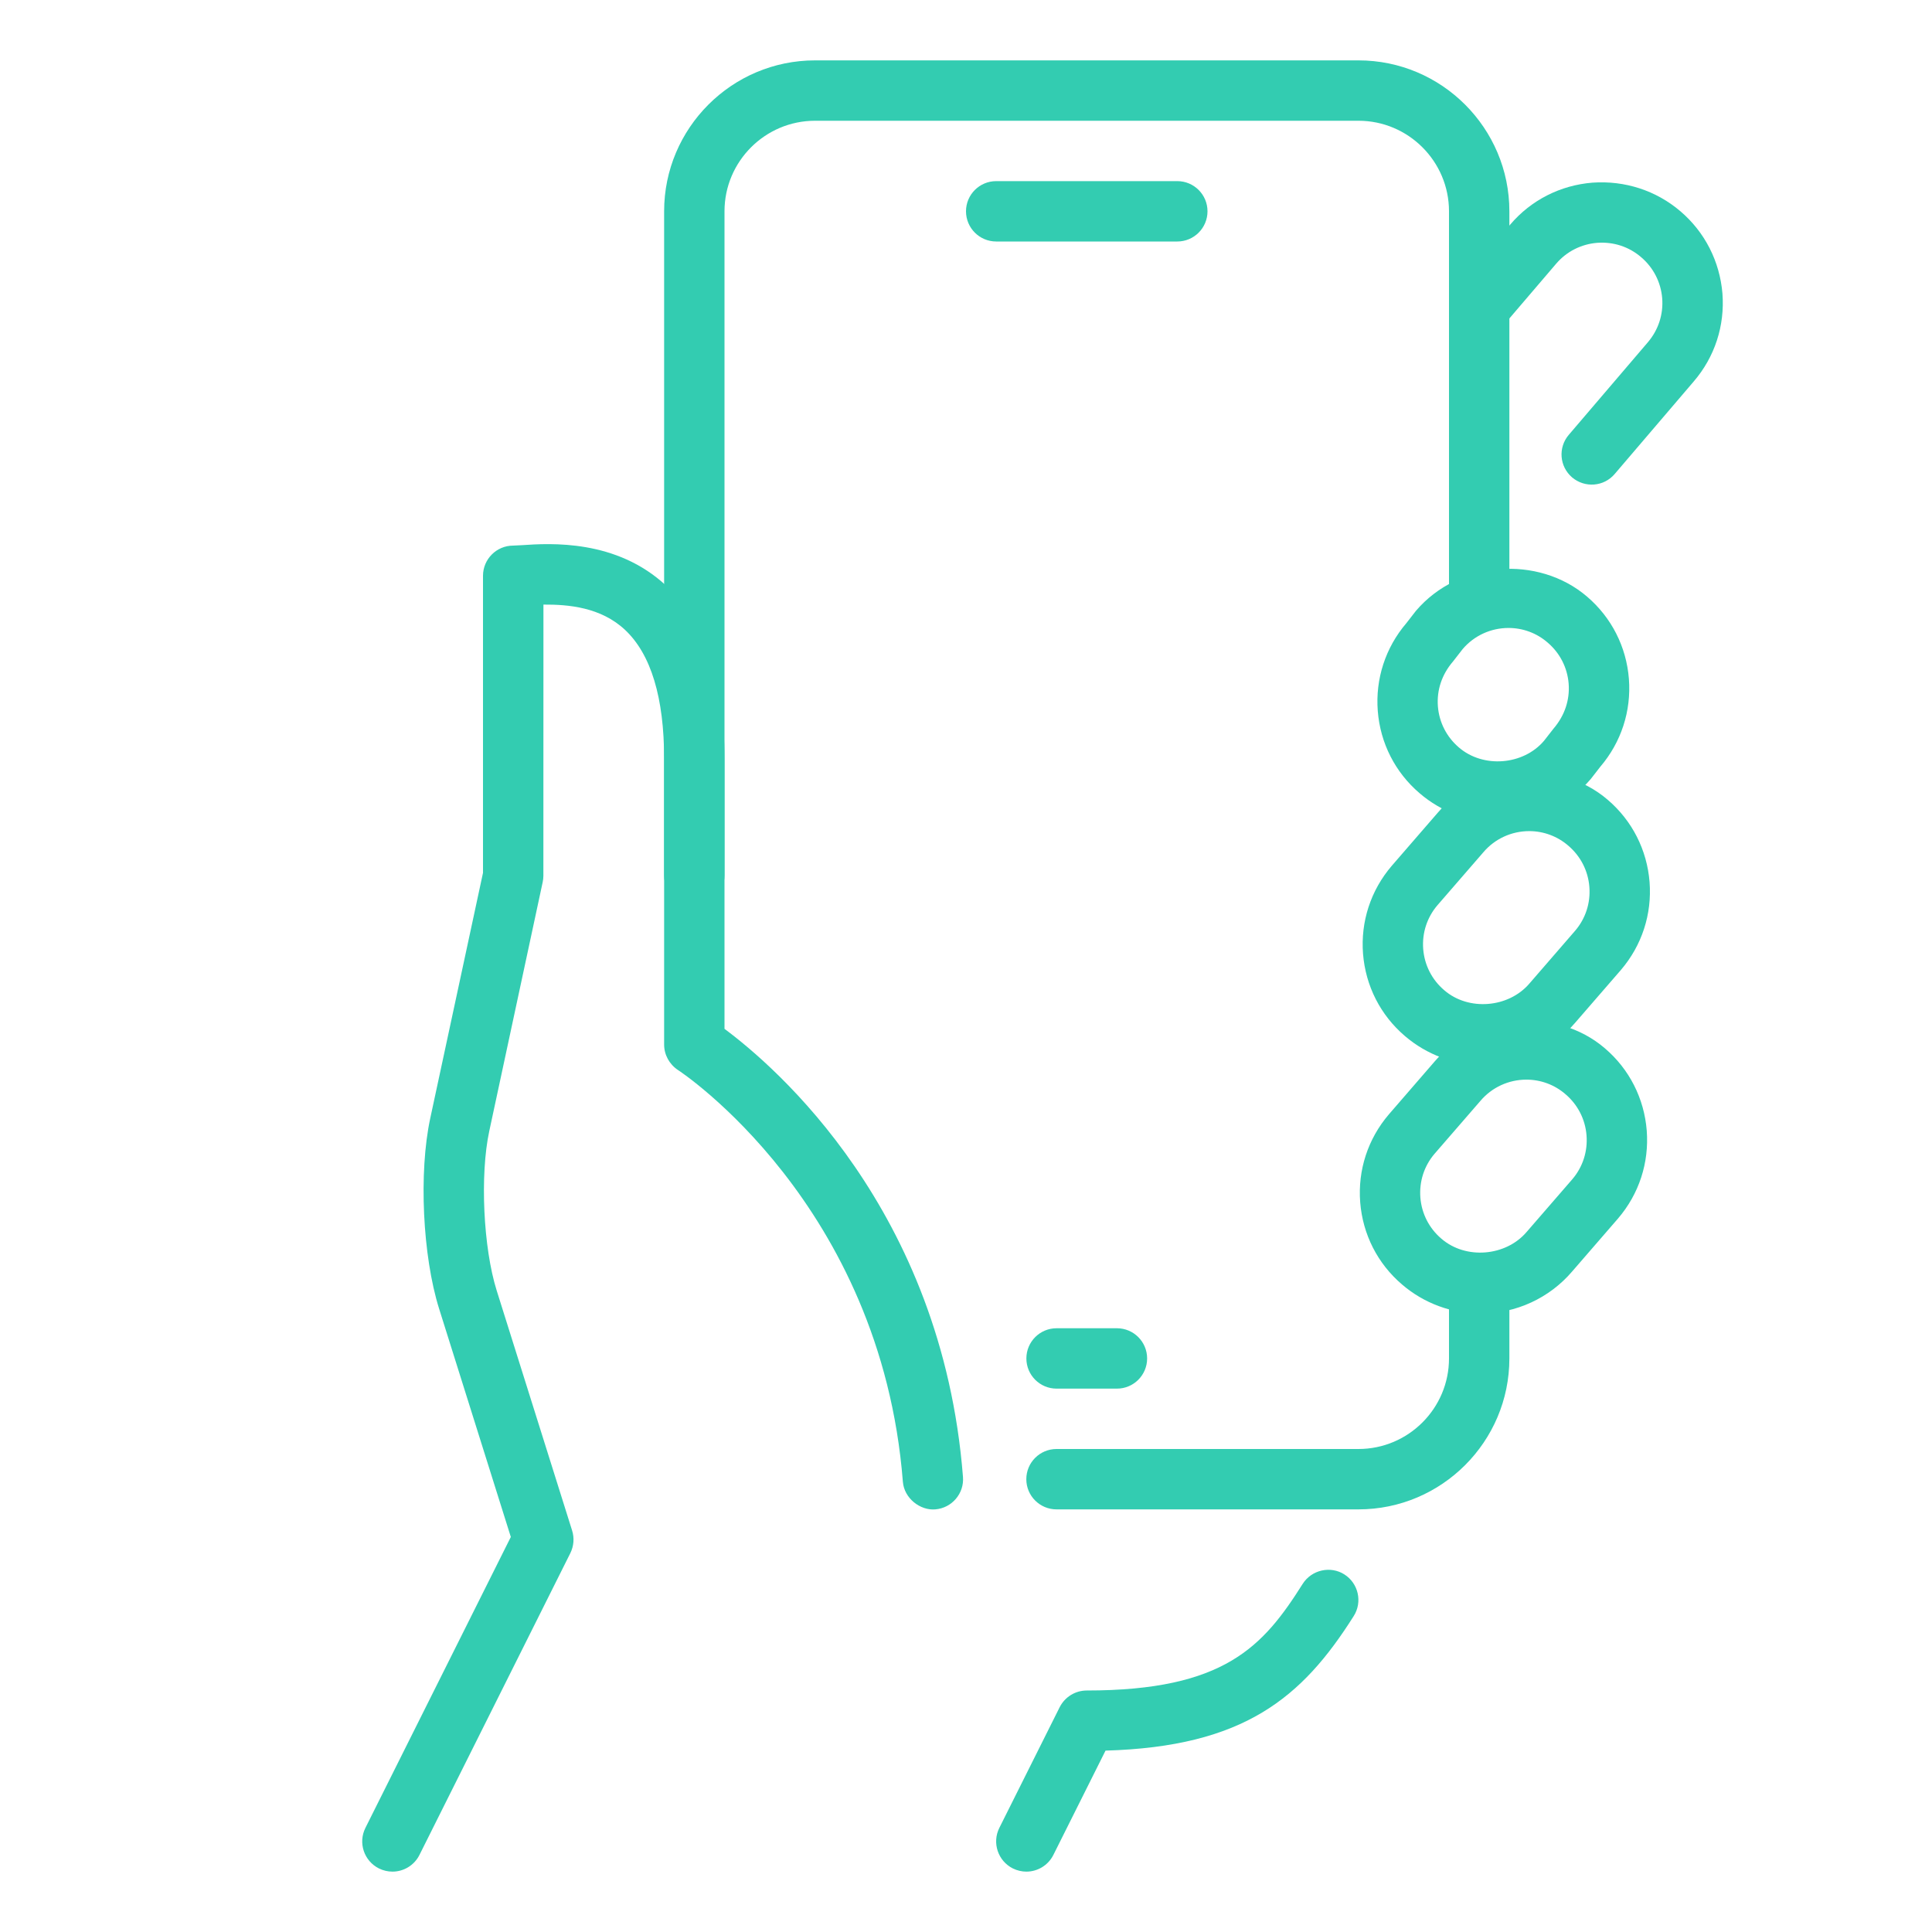 <svg xmlns="http://www.w3.org/2000/svg" width="60" height="60" viewBox="0 0 60 60" fill="none"><path d="M31.875 58.125C31.734 58.125 31.592 58.093 31.455 58.026C30.992 57.793 30.804 57.23 31.035 56.767L32.91 53.017C33.071 52.7 33.396 52.5 33.75 52.5C38.034 52.5 39.233 51.127 40.457 49.187C40.736 48.75 41.321 48.622 41.749 48.894C42.186 49.17 42.319 49.751 42.041 50.188C40.438 52.727 38.633 54.244 34.333 54.367L32.713 57.607C32.548 57.935 32.218 58.125 31.875 58.125Z" fill="#33CCB1"></path><path d="M52.189 6.563C51.429 5.912 50.456 5.603 49.461 5.672C48.459 5.751 47.548 6.214 46.901 6.975L45.938 8.1V10.986L48.326 8.192C48.651 7.811 49.104 7.581 49.605 7.541C50.109 7.506 50.586 7.659 50.968 7.988C51.349 8.312 51.581 8.768 51.621 9.264C51.66 9.763 51.502 10.247 51.176 10.629L48.72 13.504C48.383 13.898 48.429 14.488 48.823 14.826C49.217 15.159 49.807 15.118 50.145 14.721L52.601 11.846C53.254 11.085 53.569 10.116 53.492 9.116C53.409 8.119 52.948 7.211 52.189 6.563Z" fill="#33CCB1"></path><path d="M30.938 7.5H36.562C37.08 7.5 37.5 7.08 37.5 6.562C37.5 6.045 37.08 5.625 36.562 5.625H30.938C30.42 5.625 30 6.045 30 6.562C30 7.08 30.42 7.5 30.938 7.5Z" fill="#33CCB1"></path><path d="M32.812 43.125H34.688C35.205 43.125 35.625 42.705 35.625 42.188C35.625 41.67 35.205 41.25 34.688 41.25H32.812C32.295 41.25 31.875 41.67 31.875 42.188C31.875 42.705 32.295 43.125 32.812 43.125Z" fill="#33CCB1"></path><path d="M46.524 25.538C45.63 25.538 44.766 25.217 44.089 24.636C43.328 23.987 42.866 23.078 42.788 22.08C42.711 21.083 43.026 20.113 43.678 19.35L43.974 18.969C45.307 17.406 47.777 17.233 49.288 18.529C50.047 19.178 50.509 20.087 50.587 21.084C50.664 22.082 50.349 23.051 49.697 23.814L49.401 24.195C48.662 25.059 47.623 25.538 46.524 25.538ZM46.849 19.502C46.299 19.502 45.78 19.74 45.424 20.158L45.126 20.541C44.773 20.951 44.617 21.437 44.655 21.936C44.694 22.434 44.927 22.888 45.307 23.213C46.063 23.865 47.304 23.764 47.949 23.008L48.246 22.628C48.598 22.217 48.754 21.731 48.716 21.233C48.677 20.734 48.444 20.28 48.064 19.956C47.726 19.661 47.295 19.502 46.849 19.502Z" fill="#33CCB1"></path><path d="M46.067 33.077C45.172 33.077 44.308 32.756 43.631 32.175C42.87 31.526 42.409 30.617 42.33 29.619C42.253 28.622 42.568 27.653 43.221 26.89L44.646 25.245C45.928 23.739 48.42 23.541 49.929 24.838C50.689 25.487 51.15 26.396 51.229 27.394C51.306 28.391 50.991 29.361 50.338 30.124L48.913 31.768C48.206 32.597 47.167 33.077 46.067 33.077ZM47.492 25.811C46.943 25.811 46.423 26.049 46.067 26.468L44.64 28.114C44.318 28.491 44.16 28.974 44.199 29.475C44.239 29.974 44.471 30.428 44.852 30.752C45.608 31.406 46.847 31.301 47.494 30.548L48.919 28.903C49.241 28.526 49.399 28.043 49.359 27.542C49.32 27.043 49.087 26.59 48.707 26.265C48.369 25.971 47.936 25.811 47.492 25.811Z" fill="#33CCB1"></path><path d="M46.875 18.578V6.562C46.875 3.979 44.773 1.875 42.188 1.875H25.312C22.727 1.875 20.625 3.979 20.625 6.562V27.188C20.625 27.705 21.045 28.125 21.562 28.125C22.08 28.125 22.5 27.705 22.5 27.188V6.562C22.5 5.012 23.762 3.75 25.312 3.75H42.188C43.738 3.75 45 5.012 45 6.562V19.273C45.531 18.806 46.2 18.572 46.875 18.578Z" fill="#33CCB1"></path><path d="M45 39.675V42.188C45 43.738 43.738 45 42.188 45H32.811C32.293 45 31.873 45.42 31.873 45.938C31.873 46.455 32.293 46.875 32.811 46.875H42.188C44.773 46.875 46.875 44.771 46.875 42.188V39.694C46.584 39.791 46.286 39.855 45.979 39.855C45.649 39.857 45.317 39.795 45 39.675Z" fill="#33CCB1"></path><path d="M45.979 40.794C45.084 40.794 44.22 40.474 43.543 39.892C42.782 39.244 42.321 38.334 42.242 37.337C42.165 36.339 42.48 35.37 43.133 34.607L44.557 32.962C45.84 31.459 48.332 31.258 49.841 32.556C50.601 33.204 51.062 34.114 51.141 35.111C51.218 36.109 50.903 37.078 50.25 37.841L48.825 39.486C48.118 40.314 47.079 40.794 45.979 40.794ZM47.404 33.529C46.854 33.529 46.335 33.767 45.979 34.185L44.552 35.831C44.229 36.208 44.072 36.692 44.111 37.193C44.151 37.691 44.383 38.145 44.764 38.469C45.519 39.122 46.759 39.019 47.406 38.265L48.831 36.621C49.153 36.244 49.311 35.76 49.271 35.259C49.232 34.761 48.999 34.307 48.619 33.983C48.281 33.688 47.85 33.529 47.404 33.529Z" fill="#33CCB1"></path><path d="M12.188 58.125C12.047 58.125 11.904 58.093 11.768 58.026C11.304 57.793 11.117 57.231 11.348 56.767L15.864 47.732L13.637 40.644C13.123 39.006 13.001 36.411 13.361 34.733L15 27.107V17.882C15 17.364 15.42 16.944 15.938 16.944L16.204 16.931C17.085 16.871 19.142 16.74 20.694 18.195C21.892 19.316 22.5 21.124 22.5 23.565V31.952C24.062 33.111 29.254 37.554 29.906 45.866C29.948 46.382 29.561 46.834 29.046 46.875C28.579 46.916 28.078 46.532 28.039 46.014C27.36 37.386 21.12 33.27 21.056 33.231C20.788 33.054 20.625 32.758 20.625 32.439V23.565C20.625 21.664 20.216 20.317 19.412 19.562C18.658 18.855 17.649 18.771 16.877 18.776L16.875 27.206C16.875 27.272 16.866 27.337 16.852 27.403L15.195 35.126C14.902 36.486 15.008 38.754 15.426 40.082L17.767 47.531C17.841 47.764 17.82 48.013 17.713 48.233L13.026 57.608C12.861 57.936 12.531 58.125 12.188 58.125Z" fill="#33CCB1"></path></svg>